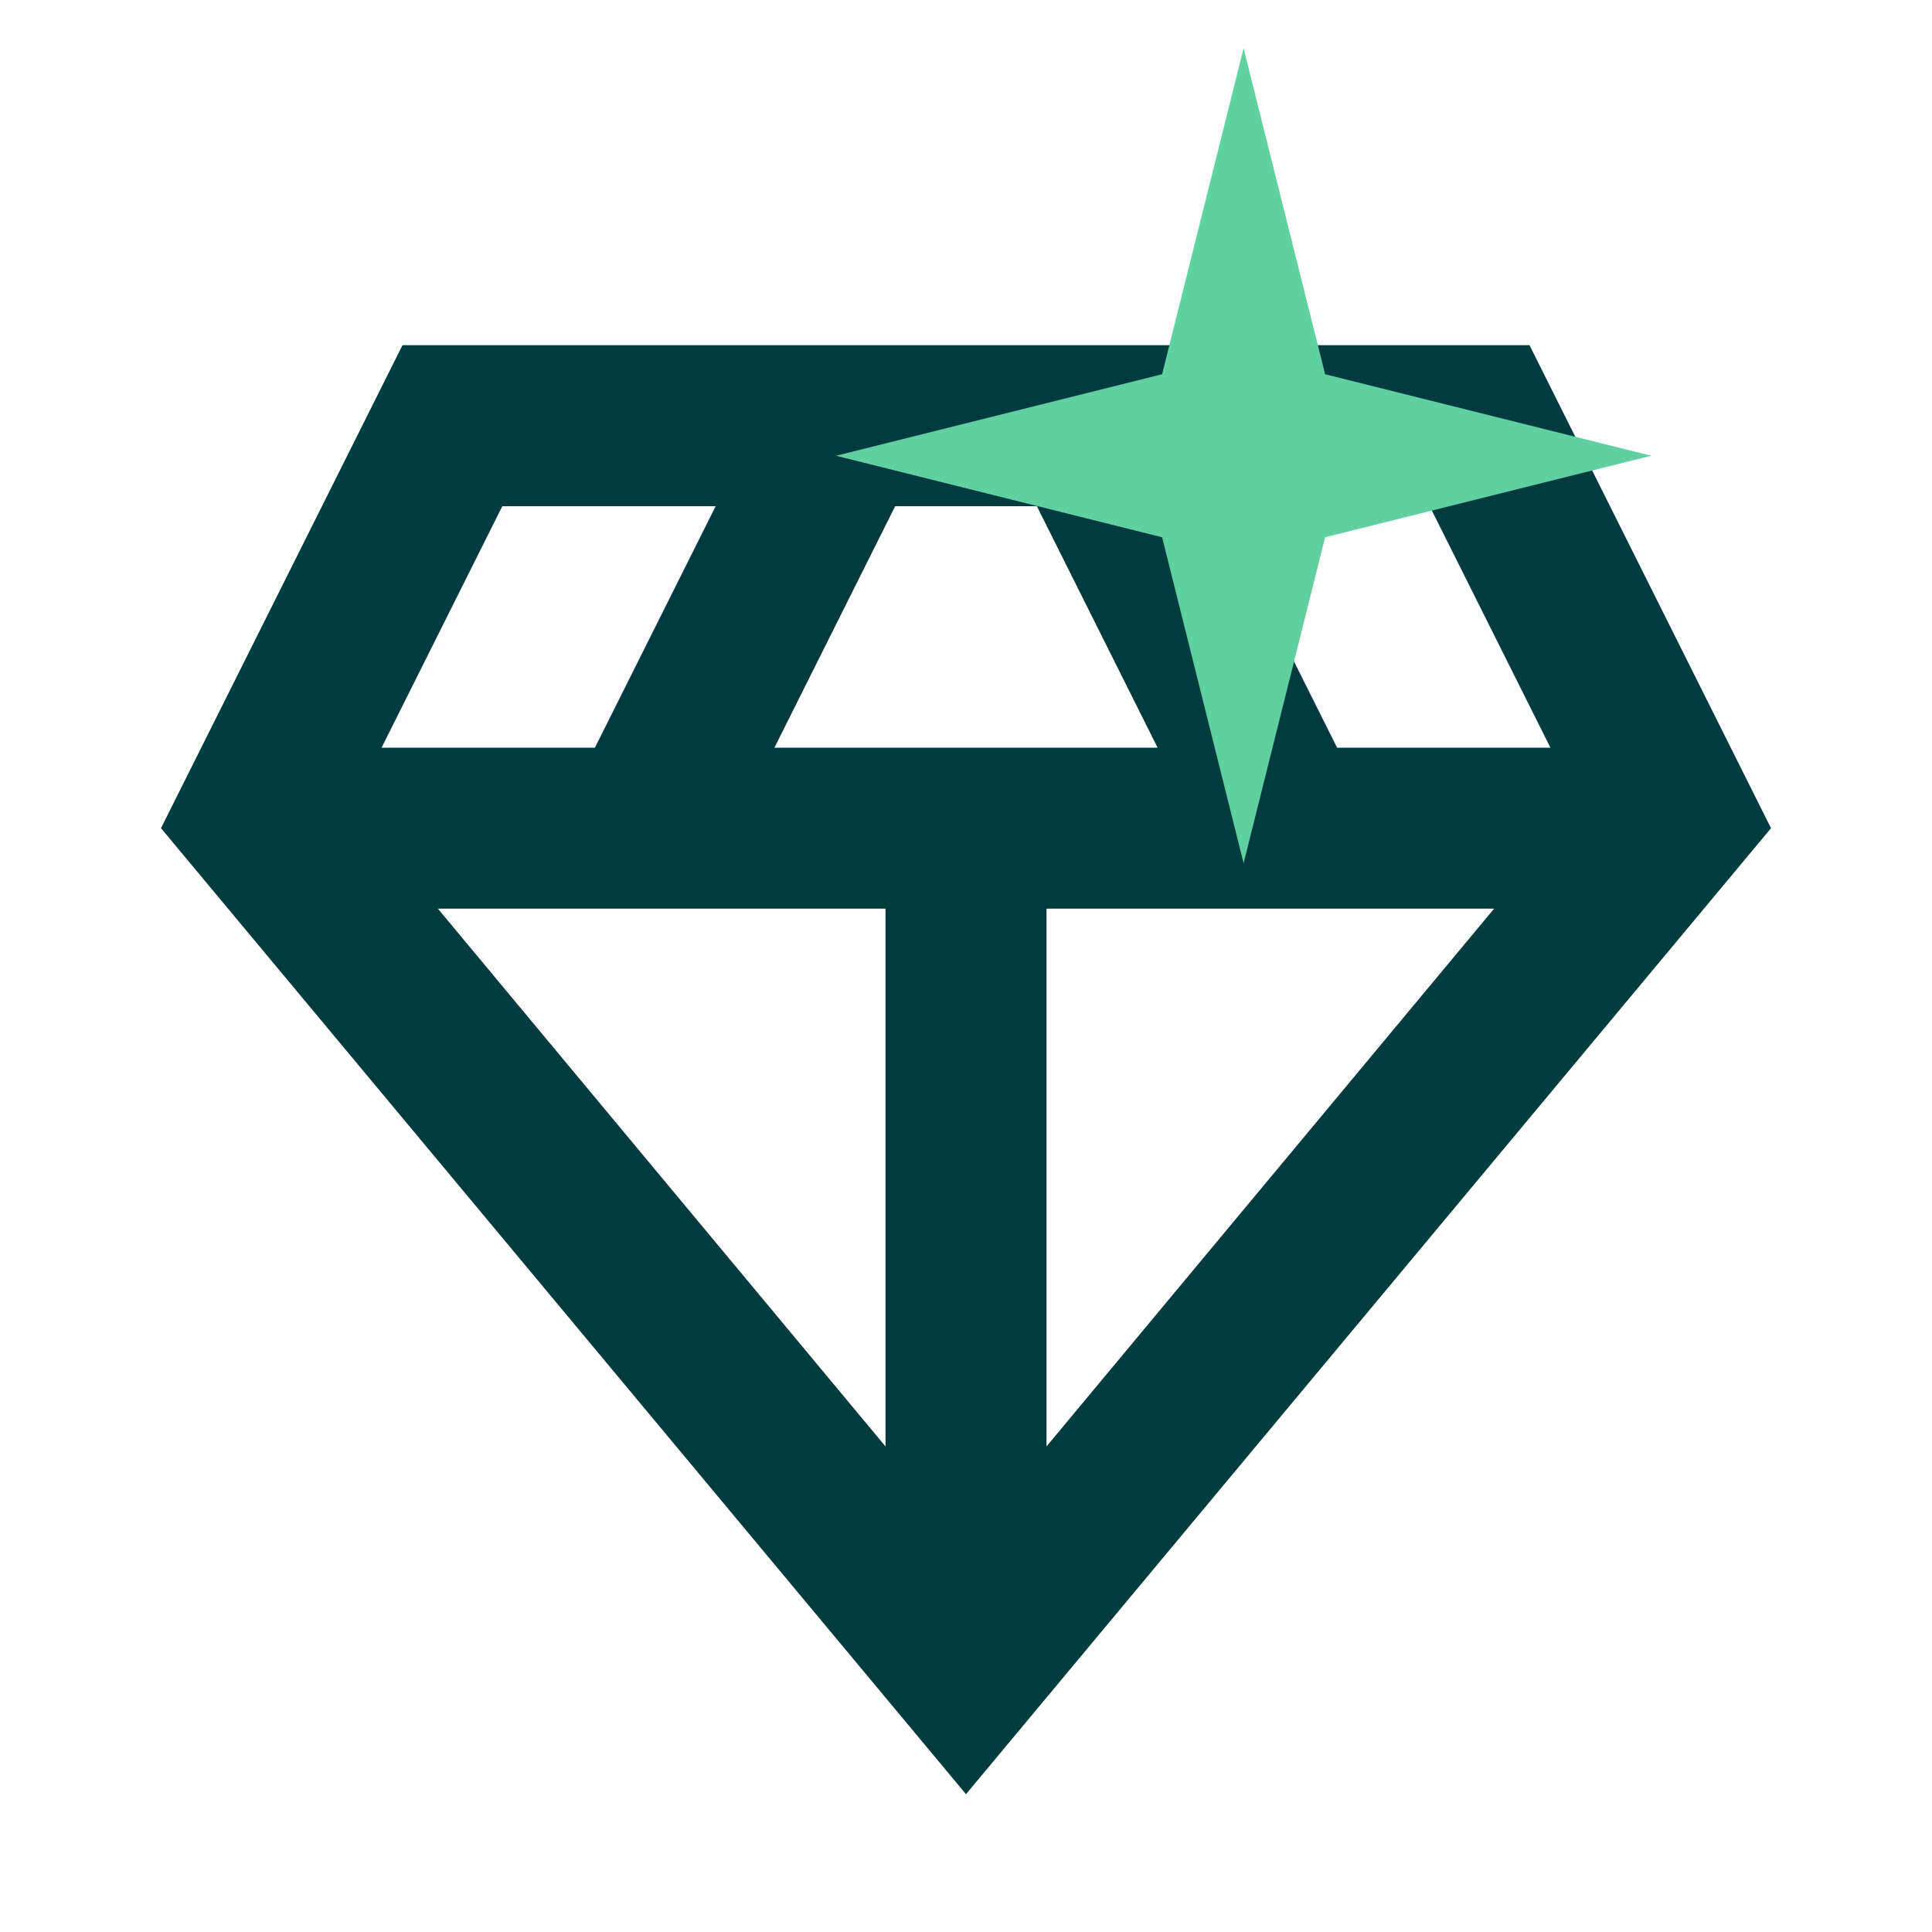 <?xml version="1.0" encoding="UTF-8" standalone="no"?>
<svg
   enable-background="new 0 0 24 24"
   viewBox="0 0 24 24"
   fill="#000000"
   version="1.1"
   id="svg10"
   sodipodi:docname="branding2_24dp.svg"
   inkscape:version="1.1.2 (0a00cf5339, 2022-02-04)"
   xmlns:inkscape="http://www.inkscape.org/namespaces/inkscape"
   xmlns:sodipodi="http://sodipodi.sourceforge.net/DTD/sodipodi-0.dtd"
   xmlns="http://www.w3.org/2000/svg"
   xmlns:svg="http://www.w3.org/2000/svg">
  <defs
     id="defs14" />
  <sodipodi:namedview
     id="namedview12"
     pagecolor="#ffffff"
     bordercolor="#666666"
     borderopacity="1.0"
     inkscape:pageshadow="2"
     inkscape:pageopacity="0.0"
     inkscape:pagecheckerboard="0"
     showgrid="false"
     inkscape:zoom="29.958333"
     inkscape:cx="11.98331"
     inkscape:cy="12"
     inkscape:window-width="1920"
     inkscape:window-height="1012"
     inkscape:window-x="0"
     inkscape:window-y="0"
     inkscape:window-maximized="1"
     inkscape:current-layer="svg10" />
  <g
     id="g4">
    <rect
       fill="none"
       height="24"
       width="24"
       id="rect2" />
  </g>
  <g
     id="g8"
     style="fill:#003b40;fill-opacity:1"
     transform="translate(4e-7,1.288)">
    <path
       d="M 19,3 H 5 L 2,9 12,21 22,9 Z m -9.38,5 1.5,-3 h 1.76 l 1.5,3 z M 11,10 v 6.68 L 5.44,10 Z m 2,0 h 5.56 L 13,16.68 Z m 6.26,-2 h -2.65 l -1.5,-3 h 2.65 z M 6.24,5 H 8.89 L 7.39,8 H 4.74 Z"
       id="path6"
       style="fill:#003b40;fill-opacity:1" />
  </g>
  <polygon
     points="3,8 1,8.5 3,9 3.5,11 4,9 6,8.5 4,8 3.5,6 "
     id="polygon10"
     transform="matrix(2.025,0,0,2.025,8.361,-11.551)"
     style="fill:#5fd1a1;fill-opacity:1" />
</svg>
